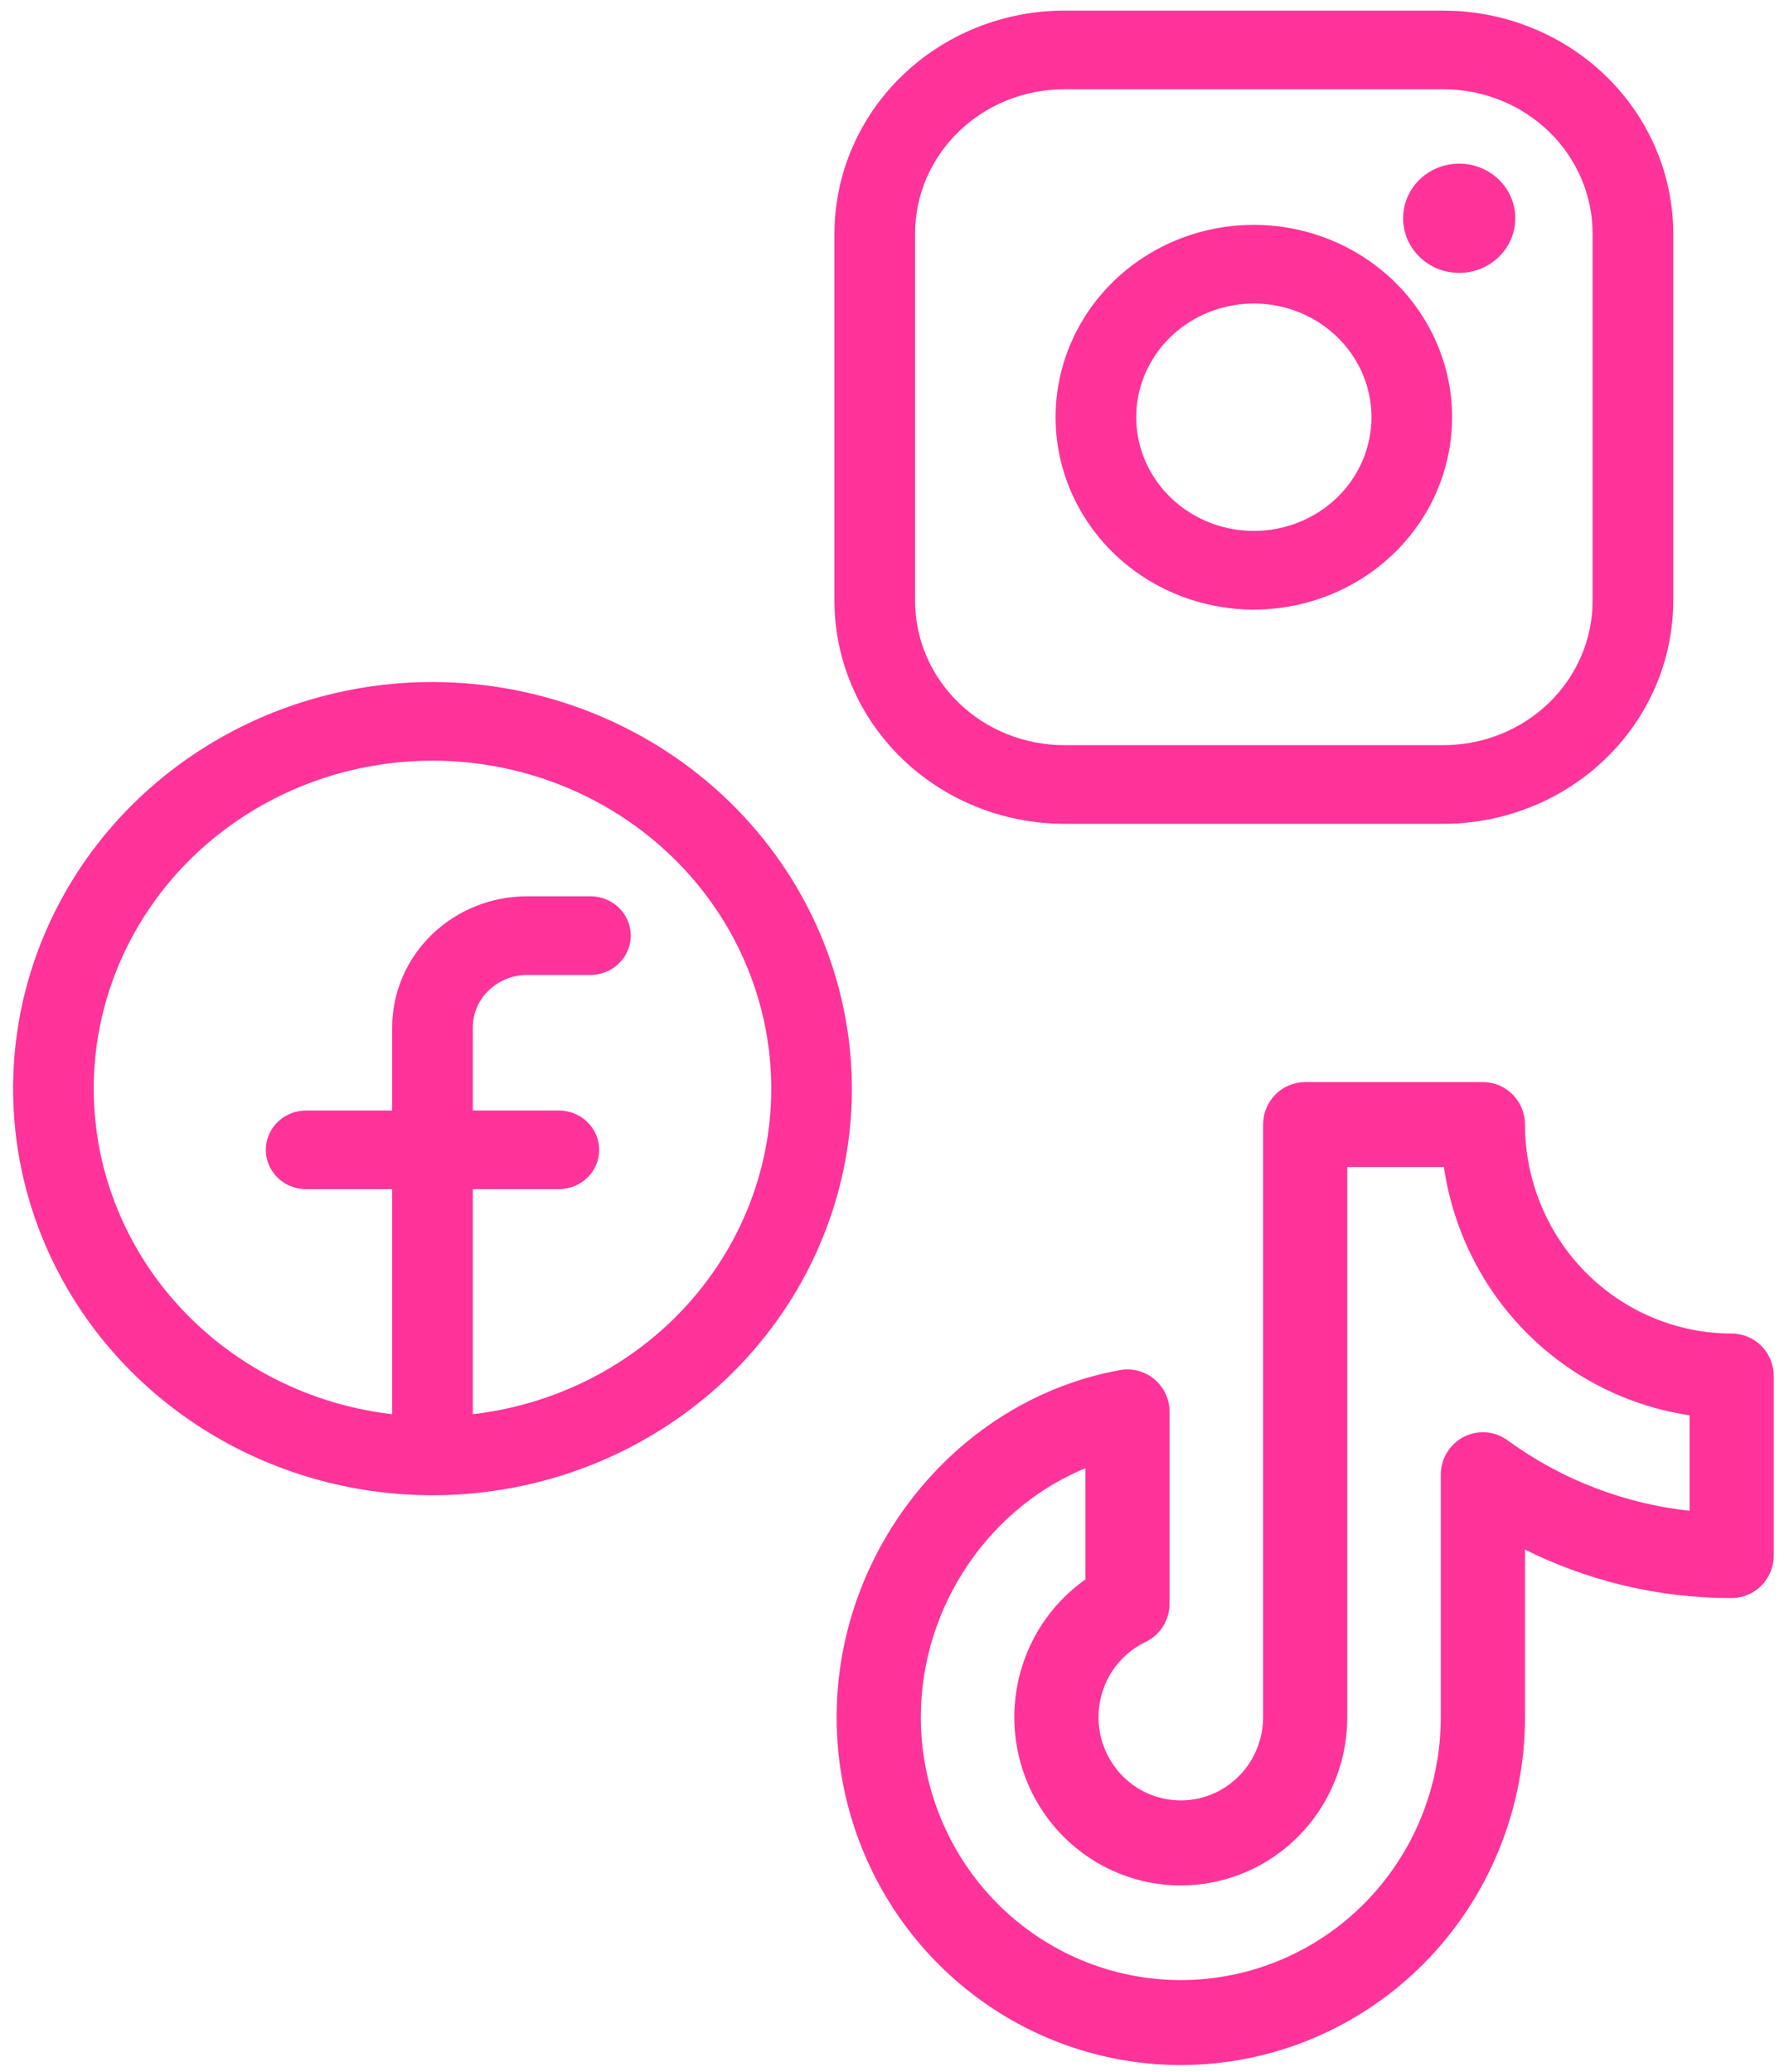 <svg xmlns="http://www.w3.org/2000/svg" width="82" height="95" viewBox="0 0 82 95" fill="none"><path d="M19.824 31.467C24.866 31.472 29.701 33.415 33.268 36.871C36.835 40.328 38.841 45.016 38.847 49.907C38.847 53.556 37.731 57.123 35.64 60.155C33.549 63.188 30.577 65.55 27.102 66.945C23.626 68.34 19.802 68.705 16.113 67.994C12.424 67.283 9.035 65.528 6.374 62.949C3.713 60.371 1.901 57.084 1.166 53.506C0.432 49.928 0.808 46.219 2.249 42.849C3.69 39.478 6.129 36.599 9.257 34.573C12.385 32.548 16.062 31.467 19.823 31.467H19.824ZM19.823 34.672C15.774 34.672 11.882 36.185 8.956 38.895C6.03 41.603 4.296 45.3 4.112 49.214C3.928 53.128 5.309 56.961 7.968 59.916C10.579 62.818 14.227 64.653 18.176 65.056V54.316H14.031C13.596 54.316 13.178 54.149 12.868 53.85C12.559 53.55 12.384 53.141 12.384 52.714C12.384 52.287 12.559 51.878 12.868 51.578C13.178 51.278 13.596 51.111 14.031 51.11H18.176V47.102C18.176 45.558 18.808 44.079 19.933 42.989C21.057 41.9 22.58 41.289 24.167 41.289H27.064C27.498 41.289 27.917 41.456 28.227 41.756C28.536 42.056 28.711 42.465 28.711 42.892C28.711 43.319 28.536 43.727 28.227 44.027C27.917 44.327 27.498 44.495 27.064 44.495H24.167C23.45 44.495 22.764 44.771 22.259 45.261C21.754 45.75 21.472 46.413 21.472 47.102V51.11H25.615C26.05 51.11 26.469 51.278 26.778 51.578C27.088 51.878 27.264 52.287 27.264 52.714C27.264 53.141 27.088 53.55 26.778 53.85C26.469 54.15 26.05 54.316 25.615 54.316H21.472V65.056C25.421 64.653 29.068 62.818 31.68 59.916C34.339 56.961 35.719 53.128 35.535 49.214C35.351 45.3 33.617 41.603 30.691 38.895C27.765 36.185 23.872 34.672 19.823 34.672Z" fill="#FF3399" stroke="#FF3399" stroke-width="0.4"></path><path d="M66.159 0.686L66.671 0.699C69.223 0.824 71.645 1.862 73.462 3.623C75.4 5.501 76.491 8.049 76.494 10.707V27.545C76.491 30.204 75.4 32.753 73.462 34.631C71.524 36.509 68.897 37.564 66.159 37.567H48.783C46.045 37.564 43.419 36.509 41.48 34.631C39.542 32.753 38.45 30.204 38.447 27.545V10.707C38.45 8.049 39.542 5.501 41.48 3.623C43.419 1.745 46.045 0.689 48.783 0.686H66.159ZM48.783 3.892C46.914 3.892 45.123 4.612 43.803 5.891C42.483 7.17 41.743 8.903 41.743 10.709V27.545C41.743 29.351 42.483 31.084 43.803 32.363C45.123 33.642 46.914 34.361 48.783 34.361H66.159C68.028 34.361 69.819 33.642 71.139 32.363C72.458 31.084 73.198 29.351 73.198 27.545V10.709C73.198 8.903 72.458 7.17 71.139 5.891C69.819 4.612 68.028 3.892 66.159 3.892H48.783ZM57.472 10.508C59.826 10.511 62.084 11.418 63.751 13.033C65.418 14.648 66.356 16.839 66.358 19.127C66.358 20.832 65.837 22.5 64.859 23.918C63.882 25.335 62.493 26.439 60.87 27.09C59.247 27.742 57.461 27.913 55.738 27.581C54.015 27.248 52.432 26.428 51.188 25.223C49.945 24.018 49.097 22.482 48.754 20.809C48.411 19.136 48.587 17.402 49.261 15.827C49.934 14.251 51.074 12.905 52.535 11.959C53.996 11.012 55.714 10.508 57.471 10.508H57.472ZM59.613 14.127C58.591 13.717 57.465 13.61 56.379 13.819C55.293 14.028 54.296 14.545 53.515 15.302C52.733 16.059 52.202 17.023 51.986 18.072C51.771 19.12 51.881 20.208 52.304 21.196C52.726 22.184 53.443 23.03 54.362 23.625C55.282 24.221 56.364 24.54 57.471 24.54C58.956 24.54 60.38 23.967 61.428 22.952C62.476 21.936 63.062 20.56 63.062 19.127C63.062 18.058 62.736 17.012 62.122 16.123C61.508 15.233 60.636 14.538 59.613 14.127ZM66.883 7.702C67.51 7.702 68.112 7.943 68.558 8.375C69.003 8.806 69.255 9.393 69.255 10.006C69.255 10.464 69.115 10.91 68.853 11.29C68.592 11.669 68.221 11.963 67.788 12.136C67.356 12.31 66.88 12.355 66.421 12.267C65.962 12.179 65.54 11.96 65.208 11.638C64.876 11.316 64.649 10.906 64.557 10.457C64.465 10.009 64.512 9.544 64.692 9.123C64.873 8.701 65.177 8.341 65.567 8.088C65.957 7.836 66.415 7.702 66.883 7.702Z" fill="#FF3399" stroke="#FF3399" stroke-width="0.4"></path><path d="M67.969 49.757C68.441 49.757 68.894 49.947 69.228 50.284C69.561 50.621 69.748 51.078 69.748 51.554C69.751 54.134 70.766 56.608 72.57 58.432C74.375 60.256 76.821 61.282 79.372 61.284H79.371C79.843 61.284 80.296 61.475 80.63 61.812C80.963 62.149 81.15 62.605 81.15 63.081V71.315C81.15 71.791 80.963 72.247 80.63 72.584C80.296 72.921 79.843 73.111 79.371 73.111C76.026 73.118 72.729 72.323 69.748 70.795V78.725C69.748 82.913 68.102 86.93 65.172 89.892C62.242 92.854 58.267 94.519 54.123 94.519C49.978 94.519 46.003 92.854 43.073 89.892C40.143 86.93 38.497 82.913 38.497 78.725C38.497 71.06 44.026 64.281 51.367 62.958C51.623 62.912 51.887 62.924 52.139 62.992C52.39 63.059 52.623 63.182 52.822 63.351C53.021 63.52 53.182 63.73 53.292 63.968C53.402 64.206 53.458 64.466 53.458 64.728V73.515C53.458 73.855 53.363 74.188 53.184 74.475C53.004 74.762 52.747 74.993 52.442 75.139C51.808 75.443 51.266 75.913 50.873 76.501C50.48 77.089 50.25 77.774 50.207 78.483C50.164 79.191 50.311 79.899 50.631 80.531C50.951 81.162 51.432 81.696 52.025 82.075C52.618 82.455 53.302 82.666 54.003 82.688C54.704 82.709 55.398 82.54 56.013 82.198C56.627 81.856 57.141 81.354 57.498 80.743C57.855 80.132 58.045 79.435 58.045 78.725V51.554C58.045 51.078 58.232 50.621 58.565 50.284C58.899 49.947 59.352 49.757 59.824 49.757H67.969ZM61.602 78.725C61.603 80.031 61.269 81.315 60.632 82.451C59.995 83.588 59.078 84.538 57.97 85.209C56.861 85.881 55.599 86.251 54.307 86.283C53.014 86.316 51.736 86.009 50.596 85.393C49.456 84.777 48.494 83.873 47.803 82.77C47.111 81.666 46.715 80.401 46.651 79.097C46.588 77.793 46.86 76.494 47.44 75.327C48.009 74.185 48.856 73.207 49.9 72.486V67.087C45.31 68.869 42.056 73.532 42.056 78.725C42.056 81.961 43.328 85.065 45.591 87.353C47.854 89.64 50.923 90.925 54.123 90.925C57.323 90.925 60.392 89.641 62.655 87.353C64.918 85.065 66.189 81.961 66.189 78.725V67.61C66.189 67.279 66.279 66.954 66.449 66.672C66.62 66.39 66.864 66.16 67.155 66.009C67.447 65.858 67.774 65.79 68.101 65.815C68.428 65.839 68.742 65.955 69.008 66.149C71.533 67.991 74.496 69.12 77.593 69.427V64.753C74.74 64.356 72.092 63.03 70.055 60.97C68.017 58.91 66.705 56.234 66.312 53.351H61.602V78.725Z" fill="#FF3399" stroke="#FF3399" stroke-width="0.3"></path></svg>